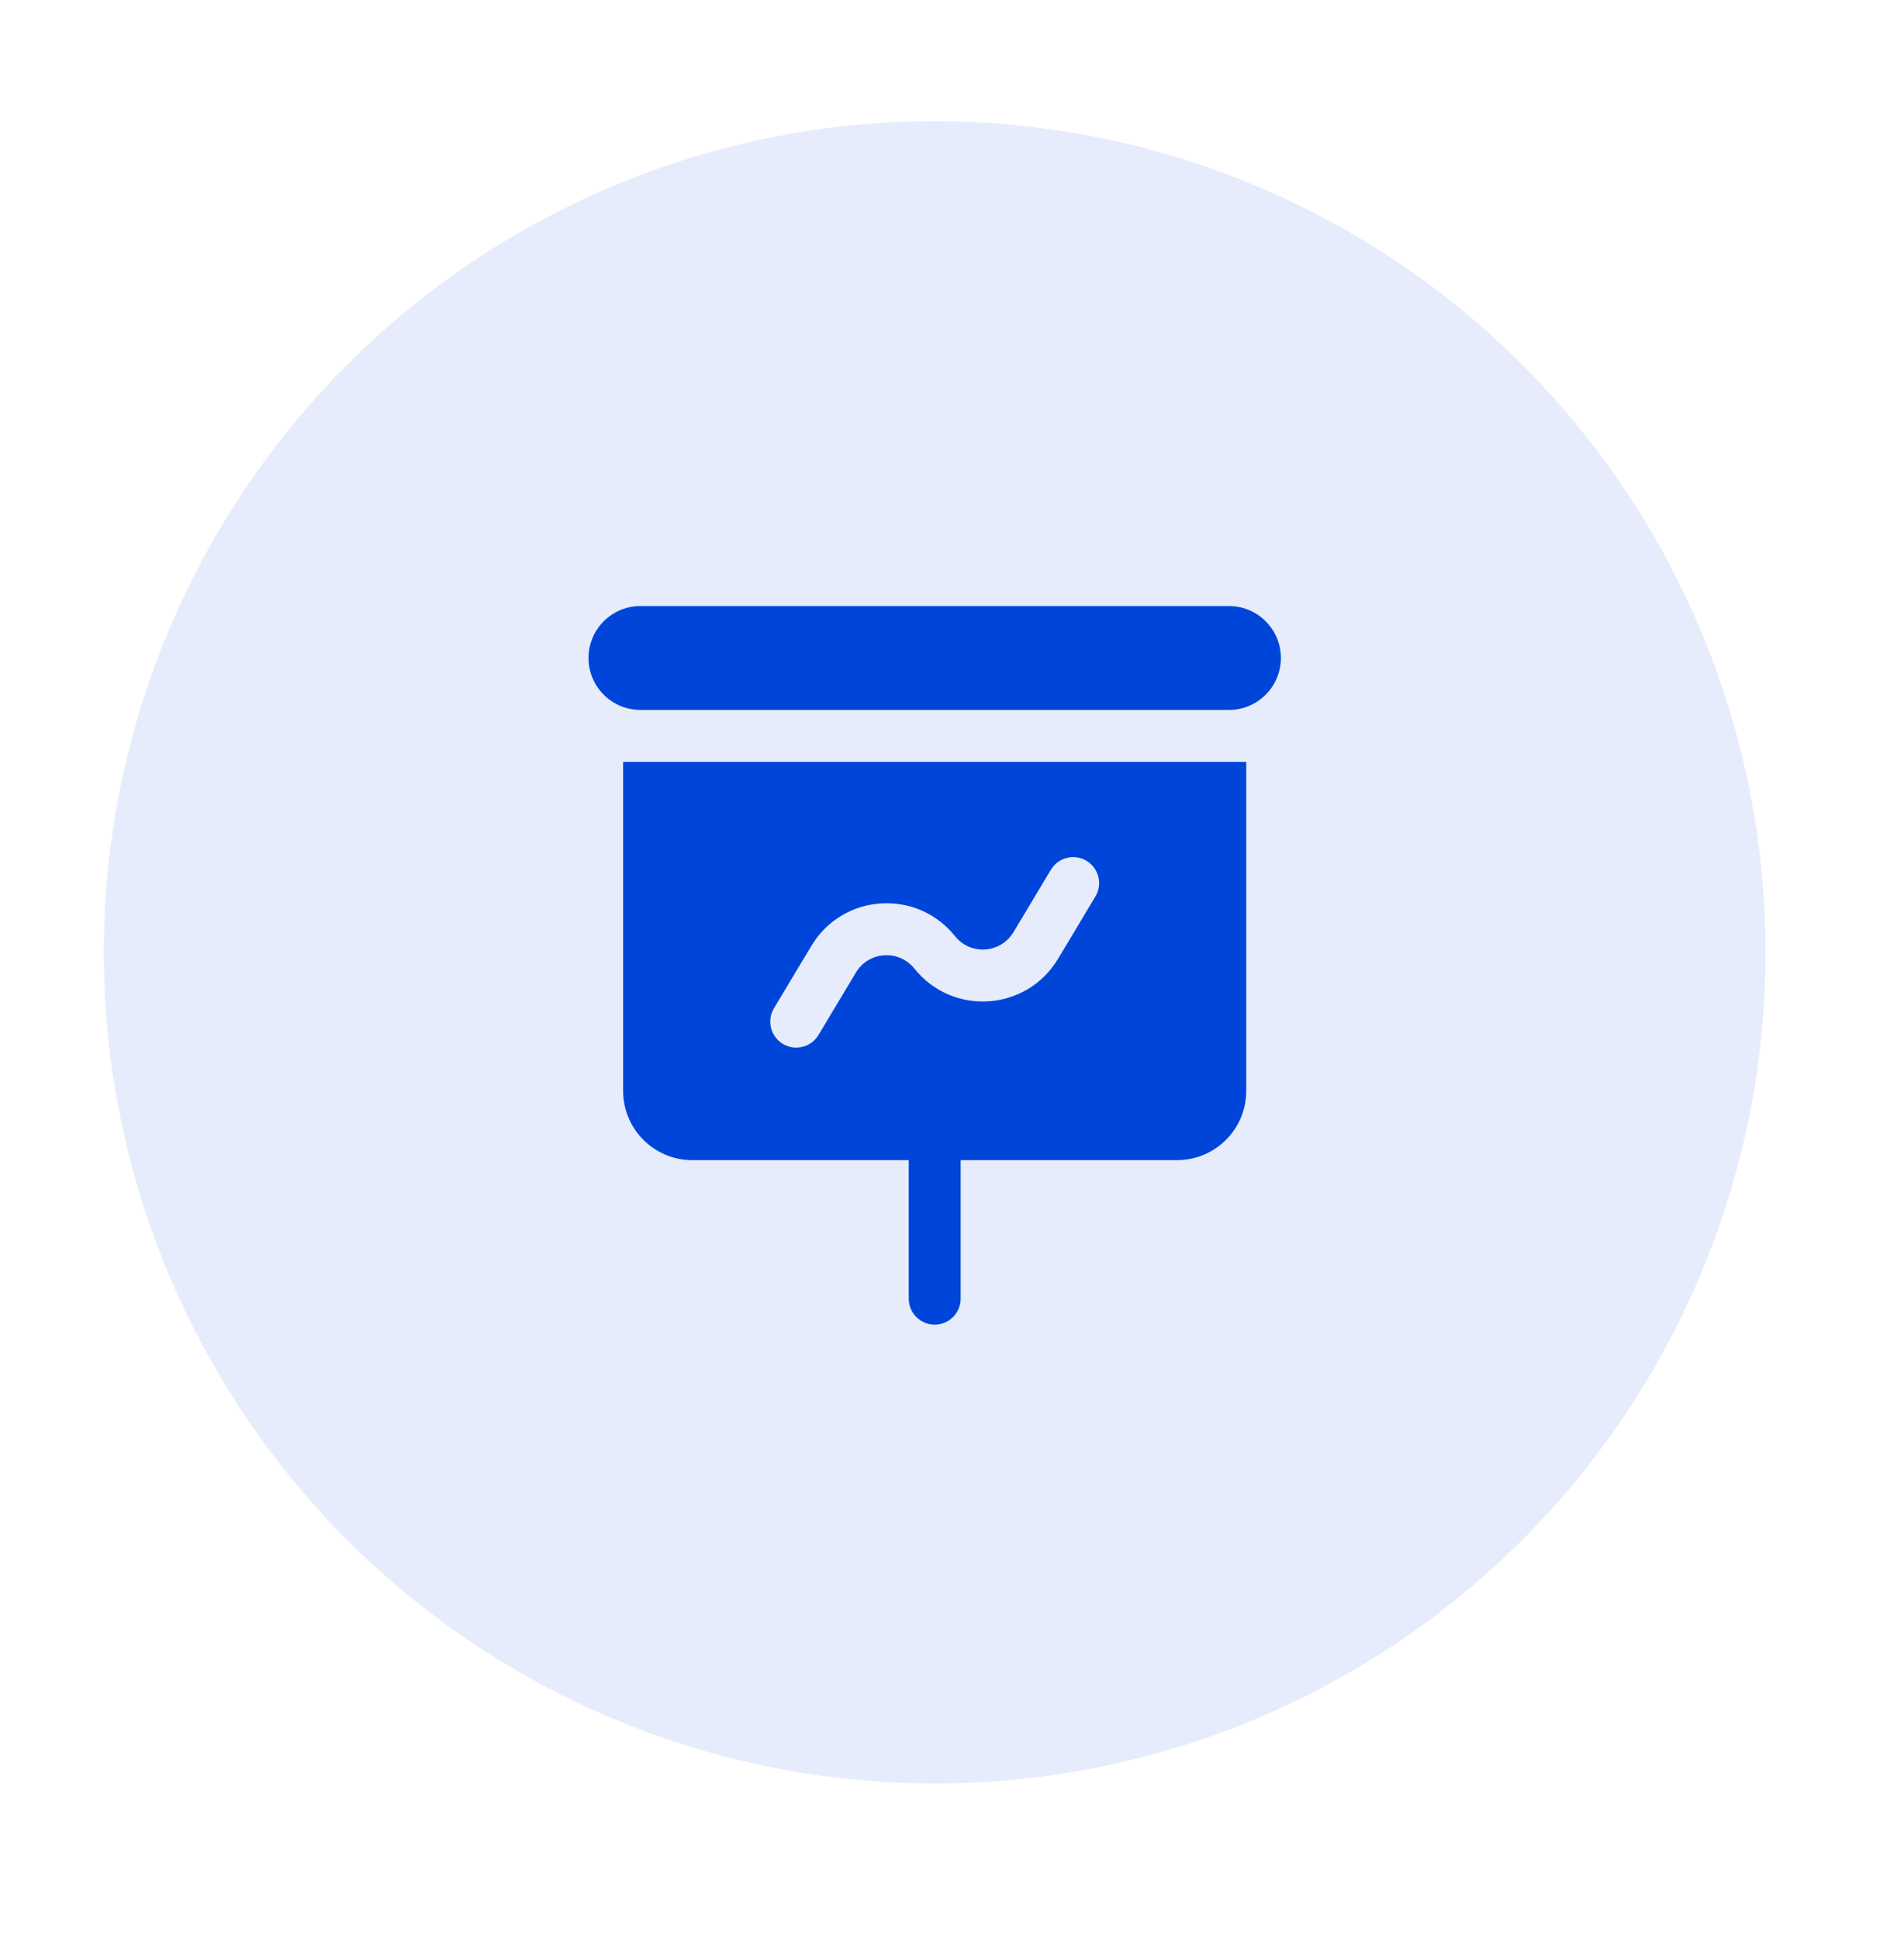<svg width="55" height="56" viewBox="0 0 55 56" fill="none" xmlns="http://www.w3.org/2000/svg">
<circle cx="27" cy="27.5" r="24" fill="#0045D9" fill-opacity="0.1"/>
<path fill-rule="evenodd" clip-rule="evenodd" d="M18.5 17.5C17.672 17.5 17 18.172 17 19C17 19.828 17.672 20.5 18.5 20.5H35.5C36.328 20.5 37 19.828 37 19C37 18.172 36.328 17.5 35.5 17.5H18.5ZM36 22H18V31.5C18 32.605 18.895 33.5 20 33.5H26.25V37.5C26.25 37.914 26.586 38.25 27 38.25C27.414 38.25 27.75 37.914 27.75 37.5V33.5H34C35.105 33.5 36 32.605 36 31.5V22ZM31.643 25.886C31.856 25.531 31.741 25.07 31.386 24.857C31.031 24.644 30.57 24.759 30.357 25.114L29.275 26.918C28.905 27.534 28.034 27.593 27.586 27.032C26.484 25.654 24.346 25.798 23.439 27.311L22.357 29.114C22.144 29.469 22.259 29.93 22.614 30.143C22.969 30.356 23.43 30.241 23.643 29.886L24.725 28.082C25.095 27.466 25.966 27.408 26.414 27.969C27.516 29.346 29.653 29.202 30.561 27.69L31.643 25.886Z" fill="#0045D9"/>
</svg>

